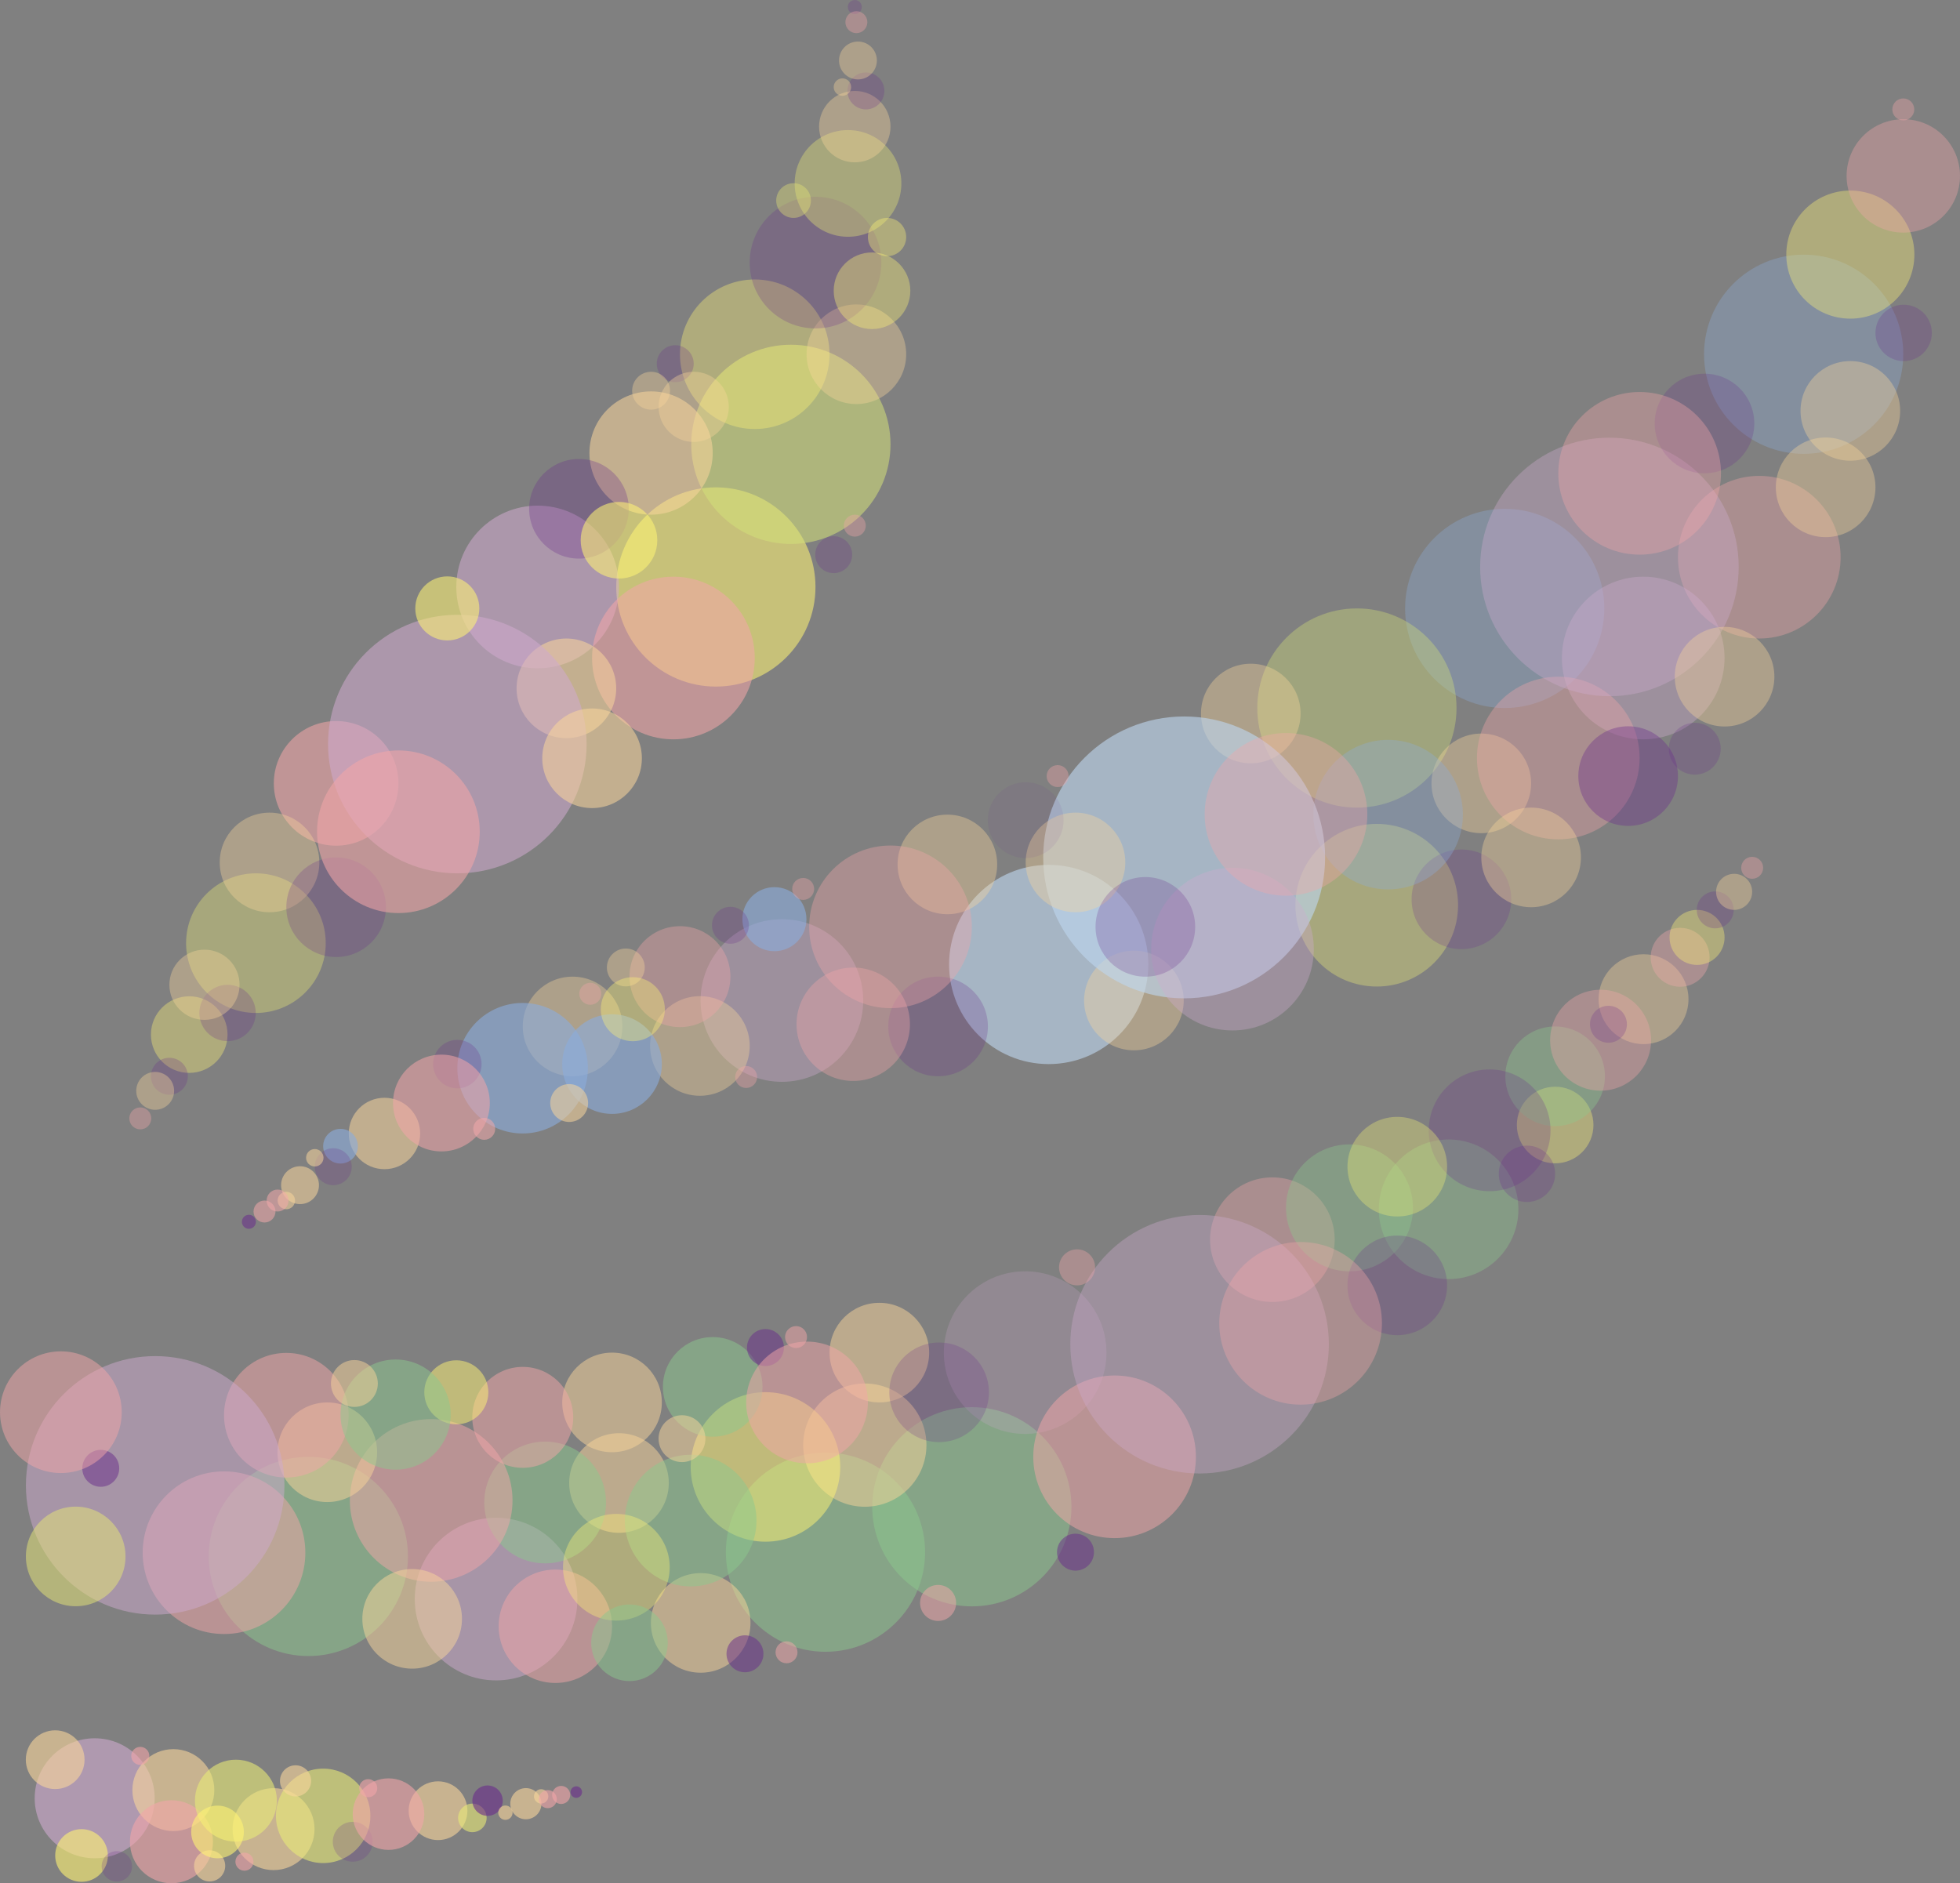 <?xml version="1.0" encoding="UTF-8"?>
<svg xmlns="http://www.w3.org/2000/svg" id="_レイヤー_1" data-name="レイヤー_1" version="1.1" viewBox="0 0 1520.629 1461.233">
  <rect x="0" y="0" width="1520.629" height="1461.233" fill="#808080" stroke="none"/>
  <defs>
    <style>
      .st0, .st1, .st2, .st3, .st4 {
        fill: #f8d59b;
      }

      .st0, .st5, .st6, .st7 {
        opacity: .54;
      }

      .st1, .st8, .st9, .st10, .st11, .st12, .st13, .st14, .st15 {
        opacity: .5;
      }

      .st2, .st16, .st17, .st18, .st19, .st20 {
        opacity: .6;
      }

      .st3, .st21, .st22, .st23, .st24 {
        opacity: .56;
      }

      .st4, .st25, .st26, .st27, .st28, .st29, .st30, .st31, .st32, .st33, .st34 {
        opacity: .37;
      }

      .st35 {
        opacity: .33;
      }

      .st35, .st36 {
        fill: #8caddb;
      }

      .st36, .st37 {
        opacity: .61;
      }

      .st38, .st39, .st40 {
        fill: #69308d;
      }

      .st38, .st41 {
        opacity: .22;
      }

      .st39, .st42, .st43 {
        opacity: .24;
      }

      .st40 {
        opacity: .08;
      }

      .st8, .st25 {
        fill: #8cc88e;
      }

      .st37 {
        fill: #bed7f0;
      }

      .st26, .st9, .st5 {
        fill: #f2a8aa;
      }

      .st27, .st10, .st16 {
        fill: #e8e976;
      }

      .st28, .st21 {
        fill: #d2e079;
      }

      .st11, .st17, .st22, .st6, .st29 {
        fill: #f2a6a8;
      }

      .st30, .st12 {
        fill: #f9d79c;
      }

      .st42, .st31, .st23, .st18, .st13 {
        fill: #cfaace;
      }

      .st32, .st14, .st19, .st24 {
        fill: #fff474;
      }

      .st33 {
        fill: #e8e977;
      }

      .st44 {
        opacity: .29;
      }

      .st44, .st15, .st7, .st41, .st45, .st34, .st20, .st43 {
        fill: #692c8b;
      }

      .st45 {
        opacity: .23;
      }
    </style>
  </defs>
  <circle class="st37" cx="813.614" cy="748.343" r="77.288"></circle>
  <circle class="st4" cx="735.007" cy="670.715" r="38.644"></circle>
  <circle class="st33" cx="1068.119" cy="702.353" r="63.101"></circle>
  <circle class="st4" cx="879.728" cy="776.289" r="38.644"></circle>
  <circle class="st29" cx="1364.909" cy="432.336" r="63.101"></circle>
  <circle class="st31" cx="606.627" cy="776.289" r="63.101"></circle>
  <circle class="st4" cx="444.21" cy="796.42" r="38.644"></circle>
  <circle class="st43" cx="727.804" cy="796.42" r="38.644"></circle>
  <circle class="st29" cx="690.883" cy="719.133" r="63.101"></circle>
  <circle class="st4" cx="543.003" cy="811.572" r="38.644"></circle>
  <circle class="st35" cx="1167.405" cy="472.067" r="77.288"></circle>
  <circle class="st28" cx="1052.727" cy="549.354" r="77.288"></circle>
  <circle class="st4" cx="1149.237" cy="607.811" r="38.644"></circle>
  <circle class="st4" cx="970.401" cy="553.617" r="38.644"></circle>
  <circle class="st31" cx="1274.863" cy="510.547" r="63.101"></circle>
  <circle class="st45" cx="1133.803" cy="697.776" r="38.644"></circle>
  <circle class="st29" cx="1208.969" cy="588.161" r="63.101"></circle>
  <circle class="st35" cx="1076.941" cy="632.071" r="58.014"></circle>
  <circle class="st4" cx="1187.89" cy="665.268" r="38.644"></circle>
  <circle class="st34" cx="1263.165" cy="602.167" r="38.644"></circle>
  <circle class="st24" cx="555.384" cy="455.429" r="77.288"></circle>
  <circle class="st21" cx="613.6" cy="344.764" r="77.288"></circle>
  <circle class="st3" cx="505.125" cy="351.503" r="47.821"></circle>
  <circle class="st23" cx="417.123" cy="455.429" r="63.101"></circle>
  <circle class="st22" cx="522.454" cy="510.547" r="63.101"></circle>
  <circle class="st3" cx="439.428" cy="534.084" r="38.644"></circle>
  <circle class="st32" cx="585.56" cy="274.857" r="58.014"></circle>
  <circle class="st44" cx="449.174" cy="394.779" r="38.644"></circle>
  <circle class="st37" cx="918.705" cy="665.268" r="109.355"></circle>
  <circle class="st4" cx="834.397" cy="669.165" r="38.644"></circle>
  <circle class="st31" cx="956.196" cy="736.43" r="63.101"></circle>
  <circle class="st29" cx="997.712" cy="631.859" r="63.101"></circle>
  <circle class="st43" cx="888.601" cy="719.148" r="38.644"></circle>
  <circle class="st35" cx="1399.333" cy="274.857" r="77.288"></circle>
  <circle class="st4" cx="1416.39" cy="378.12" r="38.644"></circle>
  <circle class="st31" cx="1248.64" cy="439.892" r="100.29"></circle>
  <circle class="st39" cx="1322.396" cy="328.592" r="38.644"></circle>
  <circle class="st29" cx="1272.086" cy="367.246" r="63.101"></circle>
  <circle class="st32" cx="1435.551" cy="197.549" r="49.69"></circle>
  <circle class="st4" cx="1337.979" cy="525.045" r="38.644"></circle>
  <circle class="st29" cx="1476.641" cy="136.489" r="43.989"></circle>
  <circle class="st29" cx="527.53" cy="757.777" r="39.159"></circle>
  <circle class="st36" cx="474.837" cy="825.63" r="38.644"></circle>
  <circle class="st36" cx="600.819" cy="713.189" r="24.845"></circle>
  <circle class="st29" cx="661.969" cy="794.727" r="43.989"></circle>
  <circle class="st40" cx="795.752" cy="636.375" r="29.408"></circle>
  <circle class="st4" cx="1435.551" cy="318.816" r="38.644"></circle>
  <circle class="st43" cx="1476.914" cy="258.301" r="21.871"></circle>
  <circle class="st4" cx="664.407" cy="274.857" r="38.644"></circle>
  <circle class="st22" cx="260.786" cy="607.811" r="48.344"></circle>
  <circle class="st27" cx="198.542" cy="731.784" r="54.169"></circle>
  <circle class="st4" cx="209.104" cy="669.165" r="38.644"></circle>
  <circle class="st23" cx="354.82" cy="577.324" r="100.29"></circle>
  <circle class="st43" cx="260.786" cy="703.911" r="38.644"></circle>
  <circle class="st22" cx="309.097" cy="645.356" r="63.101"></circle>
  <circle class="st32" cx="146.81" cy="802.738" r="29.72"></circle>
  <circle class="st3" cx="459.348" cy="588.349" r="38.644"></circle>
  <circle class="st43" cx="176.537" cy="785.954" r="21.871"></circle>
  <circle class="st43" cx="632.692" cy="203.756" r="51.07"></circle>
  <circle class="st27" cx="657.917" cy="142.317" r="41.391"></circle>
  <circle class="st4" cx="663.178" cy="98.256" r="27.705"></circle>
  <circle class="st32" cx="676.537" cy="225.59" r="29.72"></circle>
  <circle class="st8" cx="239.24" cy="1207.641" r="77.288"></circle>
  <circle class="st1" cx="474.837" cy="1088.146" r="38.644"></circle>
  <circle class="st13" cx="384.877" cy="1240.723" r="63.101"></circle>
  <circle class="st1" cx="480.229" cy="1150.667" r="38.644"></circle>
  <circle class="st8" cx="422.924" cy="1165.773" r="47.24"></circle>
  <circle class="st11" cx="334.527" cy="1164.164" r="63.101"></circle>
  <circle class="st12" cx="319.763" cy="1256.065" r="38.644"></circle>
  <circle class="st8" cx="753.984" cy="1169.095" r="77.288"></circle>
  <circle class="st8" cx="640.428" cy="1204.324" r="77.288"></circle>
  <circle class="st1" cx="670.949" cy="1121.272" r="47.821"></circle>
  <circle class="st42" cx="795.346" cy="1049.492" r="63.101"></circle>
  <circle class="st11" cx="864.739" cy="1130.332" r="63.101"></circle>
  <circle class="st1" cx="682.236" cy="1049.492" r="38.644"></circle>
  <circle class="st14" cx="593.867" cy="1138.186" r="58.014"></circle>
  <circle class="st41" cx="728.604" cy="1080.293" r="38.644"></circle>
  <circle class="st11" cx="405.566" cy="1099.723" r="39.159"></circle>
  <circle class="st8" cx="552.95" cy="1076.079" r="38.644"></circle>
  <circle class="st14" cx="354.017" cy="1080.293" r="24.845"></circle>
  <circle class="st11" cx="430.866" cy="1261.828" r="43.989"></circle>
  <circle class="st1" cx="543.606" cy="1259.215" r="38.644"></circle>
  <circle class="st29" cx="987.151" cy="961.86" r="48.344"></circle>
  <circle class="st25" cx="1123.854" cy="938.286" r="54.169"></circle>
  <circle class="st25" cx="1046.968" cy="937.168" r="49.256"></circle>
  <circle class="st31" cx="930.678" cy="1042.994" r="100.29"></circle>
  <circle class="st43" cx="1084.066" cy="997.316" r="38.644"></circle>
  <circle class="st29" cx="1009.054" cy="1026.762" r="63.101"></circle>
  <circle class="st32" cx="1206.532" cy="872.898" r="29.72"></circle>
  <circle class="st1" cx="253.932" cy="1126.8" r="38.644"></circle>
  <circle class="st43" cx="1184.656" cy="910.745" r="21.871"></circle>
  <circle class="st8" cx="535.85" cy="1179.819" r="51.07"></circle>
  <circle class="st32" cx="478.193" cy="1216.023" r="41.391"></circle>
  <circle class="st12" cx="529.115" cy="1116.255" r="18.184"></circle>
  <circle class="st8" cx="488.372" cy="1274.633" r="29.72"></circle>
  <circle class="st4" cx="1275.103" cy="775.258" r="34.875"></circle>
  <circle class="st25" cx="1206.532" cy="835.064" r="38.644"></circle>
  <circle class="st43" cx="1155.711" cy="877.01" r="47.24"></circle>
  <circle class="st29" cx="1241.798" cy="807.103" r="39.159"></circle>
  <circle class="st26" cx="1303.511" cy="742.765" r="22.854"></circle>
  <circle class="st32" cx="1316.631" cy="727.334" r="21.348"></circle>
  <circle class="st43" cx="1330.72" cy="705.986" r="14.33"></circle>
  <circle class="st4" cx="1345.387" cy="691.985" r="14"></circle>
  <circle class="st29" cx="1359.391" cy="673.327" r="8.521"></circle>
  <circle class="st15" cx="593.867" cy="1045.562" r="14.33"></circle>
  <circle class="st29" cx="835.62" cy="983.331" r="13.985"></circle>
  <circle class="st39" cx="1314.849" cy="580.918" r="20.121"></circle>
  <circle class="st29" cx="820.542" cy="602.167" r="8.521"></circle>
  <circle class="st43" cx="566.689" cy="717.92" r="14.33"></circle>
  <circle class="st29" cx="623.126" cy="689.725" r="8.521"></circle>
  <circle class="st15" cx="834.397" cy="1204.324" r="14.33"></circle>
  <circle class="st11" cx="617.593" cy="1037.432" r="8.521"></circle>
  <circle class="st9" cx="727.804" cy="1243.72" r="13.985"></circle>
  <circle class="st15" cx="577.967" cy="1283.174" r="14.33"></circle>
  <circle class="st9" cx="610.214" cy="1282.015" r="8.521"></circle>
  <circle class="st43" cx="1247.88" cy="794.727" r="14.33"></circle>
  <circle class="st43" cx="646.81" cy="430.364" r="14.33"></circle>
  <circle class="st24" cx="347.039" cy="472.067" r="24.845"></circle>
  <circle class="st43" cx="131.417" cy="835.064" r="14.33"></circle>
  <circle class="st29" cx="108.838" cy="867.758" r="8.521"></circle>
  <circle class="st30" cx="120.396" cy="846.399" r="14.695"></circle>
  <circle class="st4" cx="158.639" cy="764.084" r="27.222"></circle>
  <circle class="st27" cx="615.661" cy="155.609" r="13.463"></circle>
  <circle class="st32" cx="688.201" cy="183.932" r="14.86"></circle>
  <circle class="st43" cx="663.188" cy="5.436" r="5.436"></circle>
  <circle class="st43" cx="671.803" cy="70.551" r="14.33"></circle>
  <circle class="st29" cx="664.407" cy="17.203" r="8.521"></circle>
  <circle class="st4" cx="665.626" cy="46.931" r="14.695"></circle>
  <circle class="st4" cx="653.576" cy="67.567" r="6.766"></circle>
  <circle class="st36" cx="405.455" cy="828.827" r="50.635"></circle>
  <circle class="st24" cx="480.229" cy="419.169" r="29.72"></circle>
  <circle class="st43" cx="354.82" cy="825.63" r="18.796"></circle>
  <circle class="st43" cx="523.874" cy="282.193" r="14.33"></circle>
  <circle class="st29" cx="663.188" cy="407.85" r="8.521"></circle>
  <circle class="st4" cx="505.125" cy="303.152" r="14.695"></circle>
  <circle class="st4" cx="538.207" cy="315.678" r="27.222"></circle>
  <circle class="st29" cx="1476.641" cy="84.884" r="8.521"></circle>
  <circle class="st27" cx="1084.066" cy="905.222" r="38.644"></circle>
  <circle class="st11" cx="173.797" cy="1204.736" r="63.101"></circle>
  <circle class="st11" cx="222.141" cy="1098.066" r="48.344"></circle>
  <circle class="st13" cx="120.396" cy="1152.488" r="100.29"></circle>
  <circle class="st11" cx="626.114" cy="1088.155" r="47.216"></circle>
  <circle class="st8" cx="306.922" cy="1097.574" r="42.743"></circle>
  <circle class="st1" cx="274.939" cy="1073.448" r="18.184"></circle>
  <circle class="st0" cx="298.272" cy="879.47" r="27.705"></circle>
  <circle class="st36" cx="264.177" cy="889.331" r="13.463"></circle>
  <circle class="st7" cx="193.105" cy="947.996" r="5.436"></circle>
  <circle class="st41" cx="258.556" cy="905.252" r="14.33"></circle>
  <circle class="st5" cx="205.218" cy="940.016" r="8.521"></circle>
  <circle class="st0" cx="232.773" cy="919.582" r="14.695"></circle>
  <circle class="st0" cx="222.141" cy="931.492" r="6.766"></circle>
  <circle class="st29" cx="457.971" cy="771.081" r="8.521"></circle>
  <circle class="st30" cx="485.527" cy="750.647" r="14.695"></circle>
  <circle class="st32" cx="490.964" cy="783.027" r="24.845"></circle>
  <circle class="st29" cx="578.887" cy="835.642" r="8.521"></circle>
  <circle class="st6" cx="342.465" cy="855.84" r="37.547"></circle>
  <circle class="st0" cx="244.226" cy="898.306" r="6.766"></circle>
  <circle class="st5" cx="215.374" cy="931.492" r="8.521"></circle>
  <circle class="st5" cx="375.671" cy="875.865" r="8.521"></circle>
  <circle class="st0" cx="441.575" cy="855.84" r="14.695"></circle>
  <circle class="st10" cx="58.726" cy="1207.641" r="38.644"></circle>
  <circle class="st15" cx="78.172" cy="1139.269" r="14.33"></circle>
  <circle class="st11" cx="47.228" cy="1095.72" r="47.216"></circle>
  <circle class="st18" cx="73.463" cy="1395.279" r="46.546"></circle>
  <circle class="st2" cx="212.238" cy="1419.224" r="31.785"></circle>
  <circle class="st2" cx="134.493" cy="1388.942" r="31.785"></circle>
  <circle class="st17" cx="133.006" cy="1429.016" r="32.209"></circle>
  <circle class="st16" cx="183.016" cy="1397.128" r="31.785"></circle>
  <circle class="st19" cx="63.254" cy="1439.665" r="20.435"></circle>
  <circle class="st41" cx="90.662" cy="1448.096" r="11.787"></circle>
  <circle class="st16" cx="250.711" cy="1408.917" r="36.635"></circle>
  <circle class="st38" cx="273.653" cy="1429.016" r="15.46"></circle>
  <circle class="st2" cx="339.842" cy="1404.925" r="22.788"></circle>
  <circle class="st16" cx="366.47" cy="1410.5" r="11.074"></circle>
  <circle class="st20" cx="447.105" cy="1390.472" r="4.471"></circle>
  <circle class="st20" cx="378.259" cy="1397.128" r="11.787"></circle>
  <circle class="st17" cx="435.383" cy="1392.696" r="7.009"></circle>
  <circle class="st2" cx="407.996" cy="1399.485" r="12.087"></circle>
  <circle class="st2" cx="419.838" cy="1393.809" r="5.565"></circle>
  <circle class="st17" cx="189.646" cy="1444.48" r="7.009"></circle>
  <circle class="st2" cx="162.637" cy="1447.724" r="12.087"></circle>
  <circle class="st19" cx="168.759" cy="1421.422" r="20.435"></circle>
  <circle class="st17" cx="108.838" cy="1362.399" r="7.009"></circle>
  <circle class="st17" cx="301.414" cy="1407.585" r="27.753"></circle>
  <circle class="st2" cx="392.106" cy="1406.466" r="5.565"></circle>
  <circle class="st17" cx="424.975" cy="1395.951" r="7.009"></circle>
  <circle class="st17" cx="285.674" cy="1387.439" r="7.009"></circle>
  <circle class="st2" cx="229.303" cy="1381.779" r="12.087"></circle>
  <circle class="st2" cx="42.813" cy="1365.343" r="22.788"></circle>
</svg>
